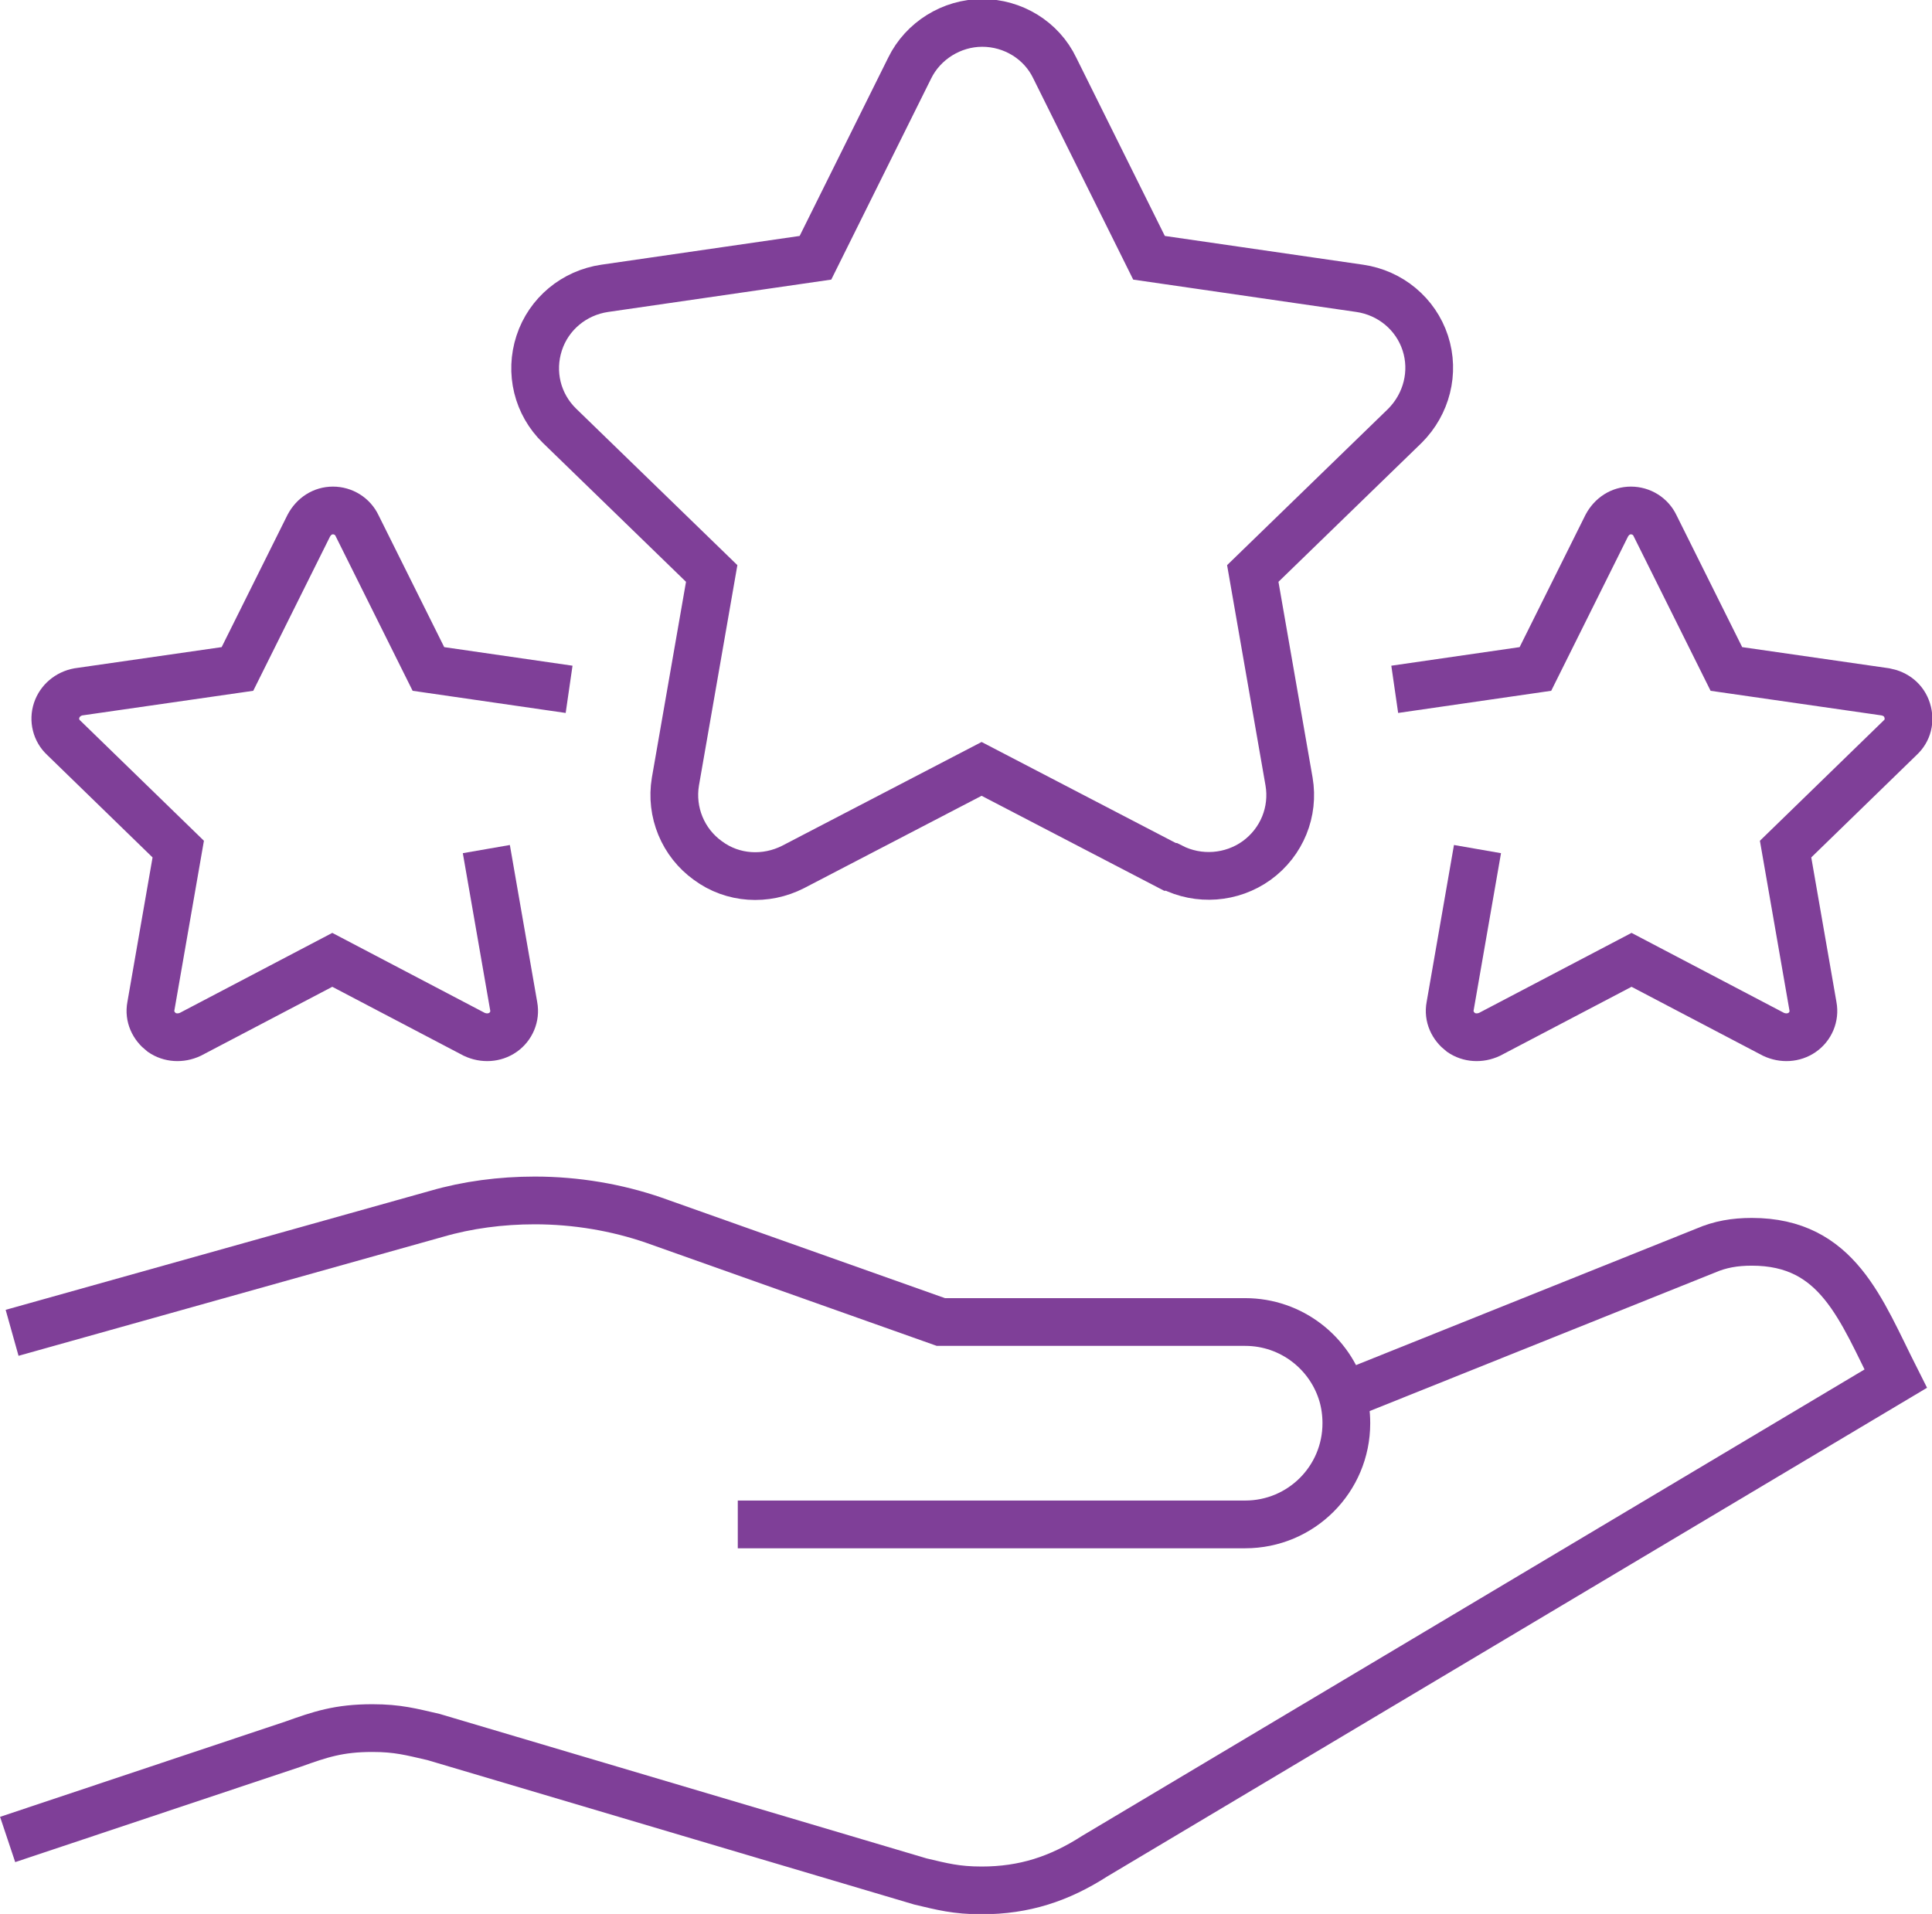 <?xml version="1.0" encoding="UTF-8"?>
<svg xmlns="http://www.w3.org/2000/svg" id="Layer_1" data-name="Layer 1" viewBox="0 0 30.35 30.07">
  <defs>
    <style>
      .cls-1 {
        fill: none;
        stroke: #7f3f98;
        stroke-miterlimit: 10;
        stroke-width: .75px;
      }
    </style>
  </defs>
  <path class="cls-1" d="M.12,28.9l4.49-1.5c.42-.15.71-.25,1.24-.25.4,0,.61.06.96.14l7.65,2.27c.34.08.56.14.96.14.67,0,1.22-.18,1.78-.54l12.58-7.5c-.55-1.09-.91-2.15-2.26-2.15-.27,0-.5.04-.73.14l-5.71,2.29"></path>
  <path class="cls-1" d="M.19,20.94l6.67-1.87c.48-.14,1.01-.21,1.54-.21.65,0,1.29.11,1.87.31l4.51,1.6h4.78c.73,0,1.34.49,1.53,1.15.04.14.06.29.06.44,0,.88-.71,1.59-1.59,1.59h-7.97"></path>
  <path class="cls-1" d="M18.38,13.62l-2.96-1.54-2.96,1.54c-.43.22-.95.19-1.34-.1-.39-.28-.59-.76-.51-1.24l.57-3.27-2.39-2.32c-.35-.34-.47-.84-.32-1.3.15-.46.55-.79,1.03-.86l3.31-.48,1.48-2.98c.21-.43.66-.71,1.14-.71s.93.27,1.14.71l1.48,2.98,3.31.48c.48.07.88.4,1.03.86.15.46.02.96-.32,1.3l-2.39,2.32.57,3.27c.08.47-.11.95-.51,1.24-.39.28-.91.32-1.34.1Z"></path>
  <path class="cls-1" d="M21.91,10.83l2.21-.32,1.12-2.25c.08-.15.22-.24.38-.24s.31.09.38.24l1.12,2.25,2.5.36c.16.03.29.13.34.29s.01.32-.11.43l-1.8,1.75.43,2.47c.03.16-.04.32-.17.41-.13.09-.3.1-.45.03l-2.23-1.17-2.23,1.17c-.15.07-.32.06-.45-.03-.13-.1-.2-.25-.17-.41l.43-2.47"></path>
  <path class="cls-1" d="M7.64,13.34l.43,2.47c.03.16-.04.32-.17.41-.13.09-.3.1-.45.03l-2.23-1.17-2.23,1.17c-.15.07-.32.06-.45-.03-.13-.1-.2-.25-.17-.41l.43-2.47-1.8-1.75c-.12-.11-.16-.28-.11-.43s.18-.26.34-.29l2.5-.36,1.12-2.25c.08-.15.22-.24.38-.24s.31.09.38.24l1.12,2.25,2.21.32"></path>
</svg>
